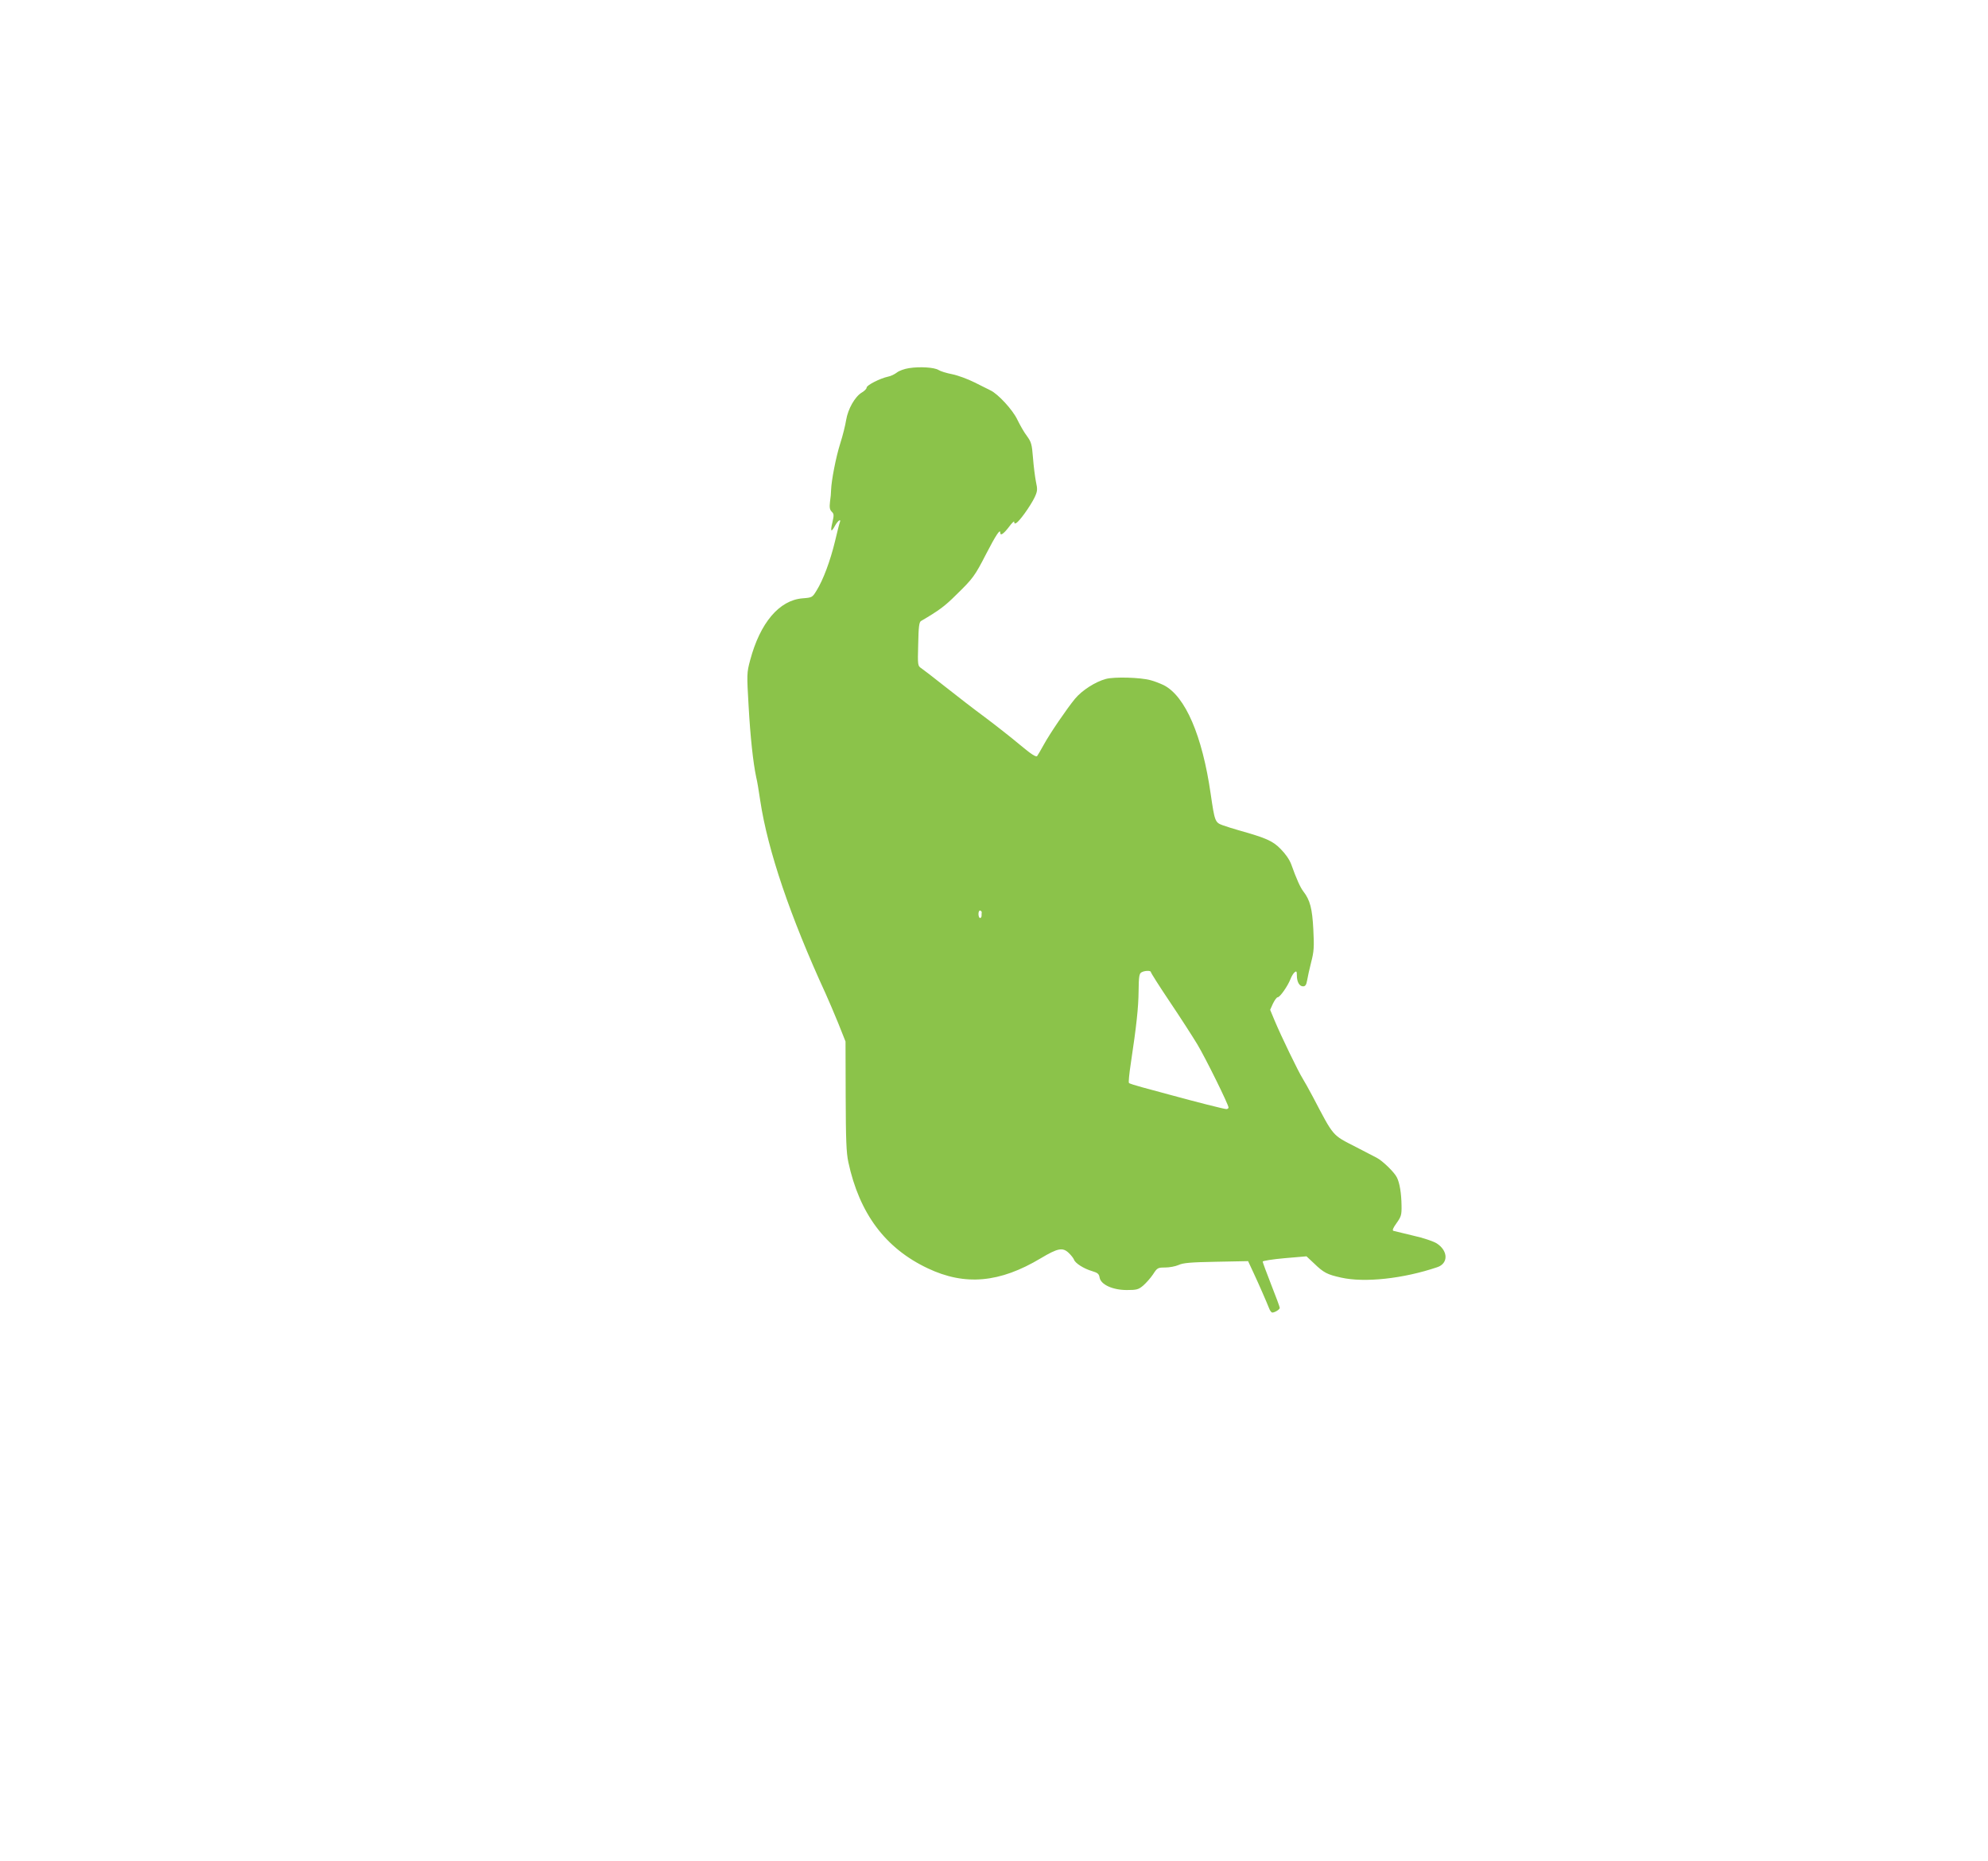 <?xml version="1.0" standalone="no"?>
<!DOCTYPE svg PUBLIC "-//W3C//DTD SVG 20010904//EN"
 "http://www.w3.org/TR/2001/REC-SVG-20010904/DTD/svg10.dtd">
<svg version="1.0" xmlns="http://www.w3.org/2000/svg"
 width="1280pt" height="1198pt" viewBox="0 0 1280 1198"
 preserveAspectRatio="xMidYMid meet">
<g transform="translate(0,1198) scale(0.1,-0.1)"
fill="#8bc34a" stroke="none">
<path d="M5853 9610 c-29 -4 -64 -17 -78 -28 -14 -11 -40 -24 -58 -27 -51 -11
-137 -55 -137 -70 0 -8 -14 -22 -31 -32 -44 -26 -89 -105 -101 -177 -5 -33
-22 -101 -38 -151 -28 -88 -57 -239 -59 -300 0 -16 -3 -51 -7 -76 -4 -35 -2
-50 11 -63 15 -14 15 -23 5 -67 -15 -62 -9 -70 16 -24 18 33 42 50 31 21 -3
-7 -17 -62 -31 -122 -30 -124 -76 -248 -118 -315 -28 -46 -29 -46 -91 -51
-150 -12 -273 -158 -337 -398 -22 -82 -22 -90 -10 -295 11 -198 29 -365 49
-459 6 -22 17 -90 26 -151 48 -319 193 -746 421 -1242 18 -40 55 -126 81 -190
l47 -118 1 -350 c1 -282 4 -365 17 -426 71 -331 238 -555 511 -684 240 -114
464 -94 729 65 109 65 140 71 179 34 16 -15 31 -35 34 -43 7 -23 64 -59 116
-74 37 -11 45 -18 49 -42 8 -45 84 -80 175 -80 64 0 75 3 106 29 18 16 47 48
63 72 27 42 31 44 78 44 27 0 65 7 86 16 29 14 80 18 242 21 l206 4 34 -73
c36 -77 83 -185 101 -230 6 -16 15 -28 21 -28 16 0 48 20 48 30 0 6 -25 73
-55 149 -30 77 -55 144 -55 149 0 5 63 15 141 22 l141 12 47 -44 c64 -62 86
-73 176 -93 152 -34 400 -7 619 67 72 24 71 105 -3 153 -20 13 -87 36 -151 50
-63 15 -121 29 -128 31 -9 3 -3 18 20 50 30 42 33 53 32 113 -1 78 -12 146
-30 181 -16 33 -91 106 -129 126 -17 9 -77 40 -135 70 -154 79 -140 62 -277
323 -25 47 -55 101 -67 120 -27 43 -136 268 -178 368 l-30 72 18 40 c11 22 24
41 31 41 14 0 64 71 82 117 7 18 19 38 27 44 11 9 14 6 14 -20 0 -42 16 -71
40 -71 14 0 21 9 26 38 3 20 15 73 26 117 18 69 20 98 14 212 -7 135 -21 188
-64 244 -19 24 -45 81 -78 174 -12 32 -37 68 -69 100 -51 52 -93 70 -270 120
-33 9 -79 24 -102 32 -50 18 -52 25 -78 203 -54 374 -163 628 -302 699 -23 11
-61 26 -85 32 -64 18 -234 23 -288 8 -67 -18 -153 -73 -198 -127 -52 -63 -161
-222 -202 -297 -18 -33 -37 -65 -42 -72 -7 -9 -38 11 -111 72 -56 47 -158 127
-226 178 -68 50 -183 139 -255 196 -72 57 -142 111 -154 119 -23 15 -24 18
-20 155 2 111 6 142 18 149 113 66 153 95 225 167 110 107 121 122 195 266 61
118 90 162 90 137 0 -24 20 -11 55 34 19 26 35 42 35 35 0 -25 22 -8 66 52 25
34 55 82 66 106 18 39 19 50 8 100 -6 31 -15 100 -19 154 -7 88 -11 101 -39
140 -18 23 -45 71 -62 106 -30 63 -124 165 -173 188 -12 6 -58 29 -102 51 -44
22 -109 46 -145 53 -36 7 -75 19 -87 27 -27 17 -120 23 -190 12z m468 -3503
c-1 -4 -1 -14 -1 -22 0 -8 -4 -15 -10 -15 -5 0 -10 12 -10 26 0 14 5 24 11 22
6 -2 10 -7 10 -11z m1089 -385 c0 -5 55 -92 123 -193 68 -101 147 -224 176
-272 53 -88 201 -388 201 -407 0 -5 -6 -10 -14 -10 -14 0 -192 45 -371 94 -49
13 -126 34 -170 46 -44 12 -83 24 -86 28 -4 4 2 61 12 127 36 239 49 358 50
465 1 91 4 112 18 120 20 12 61 13 61 2z"/>
</g>
</svg>
